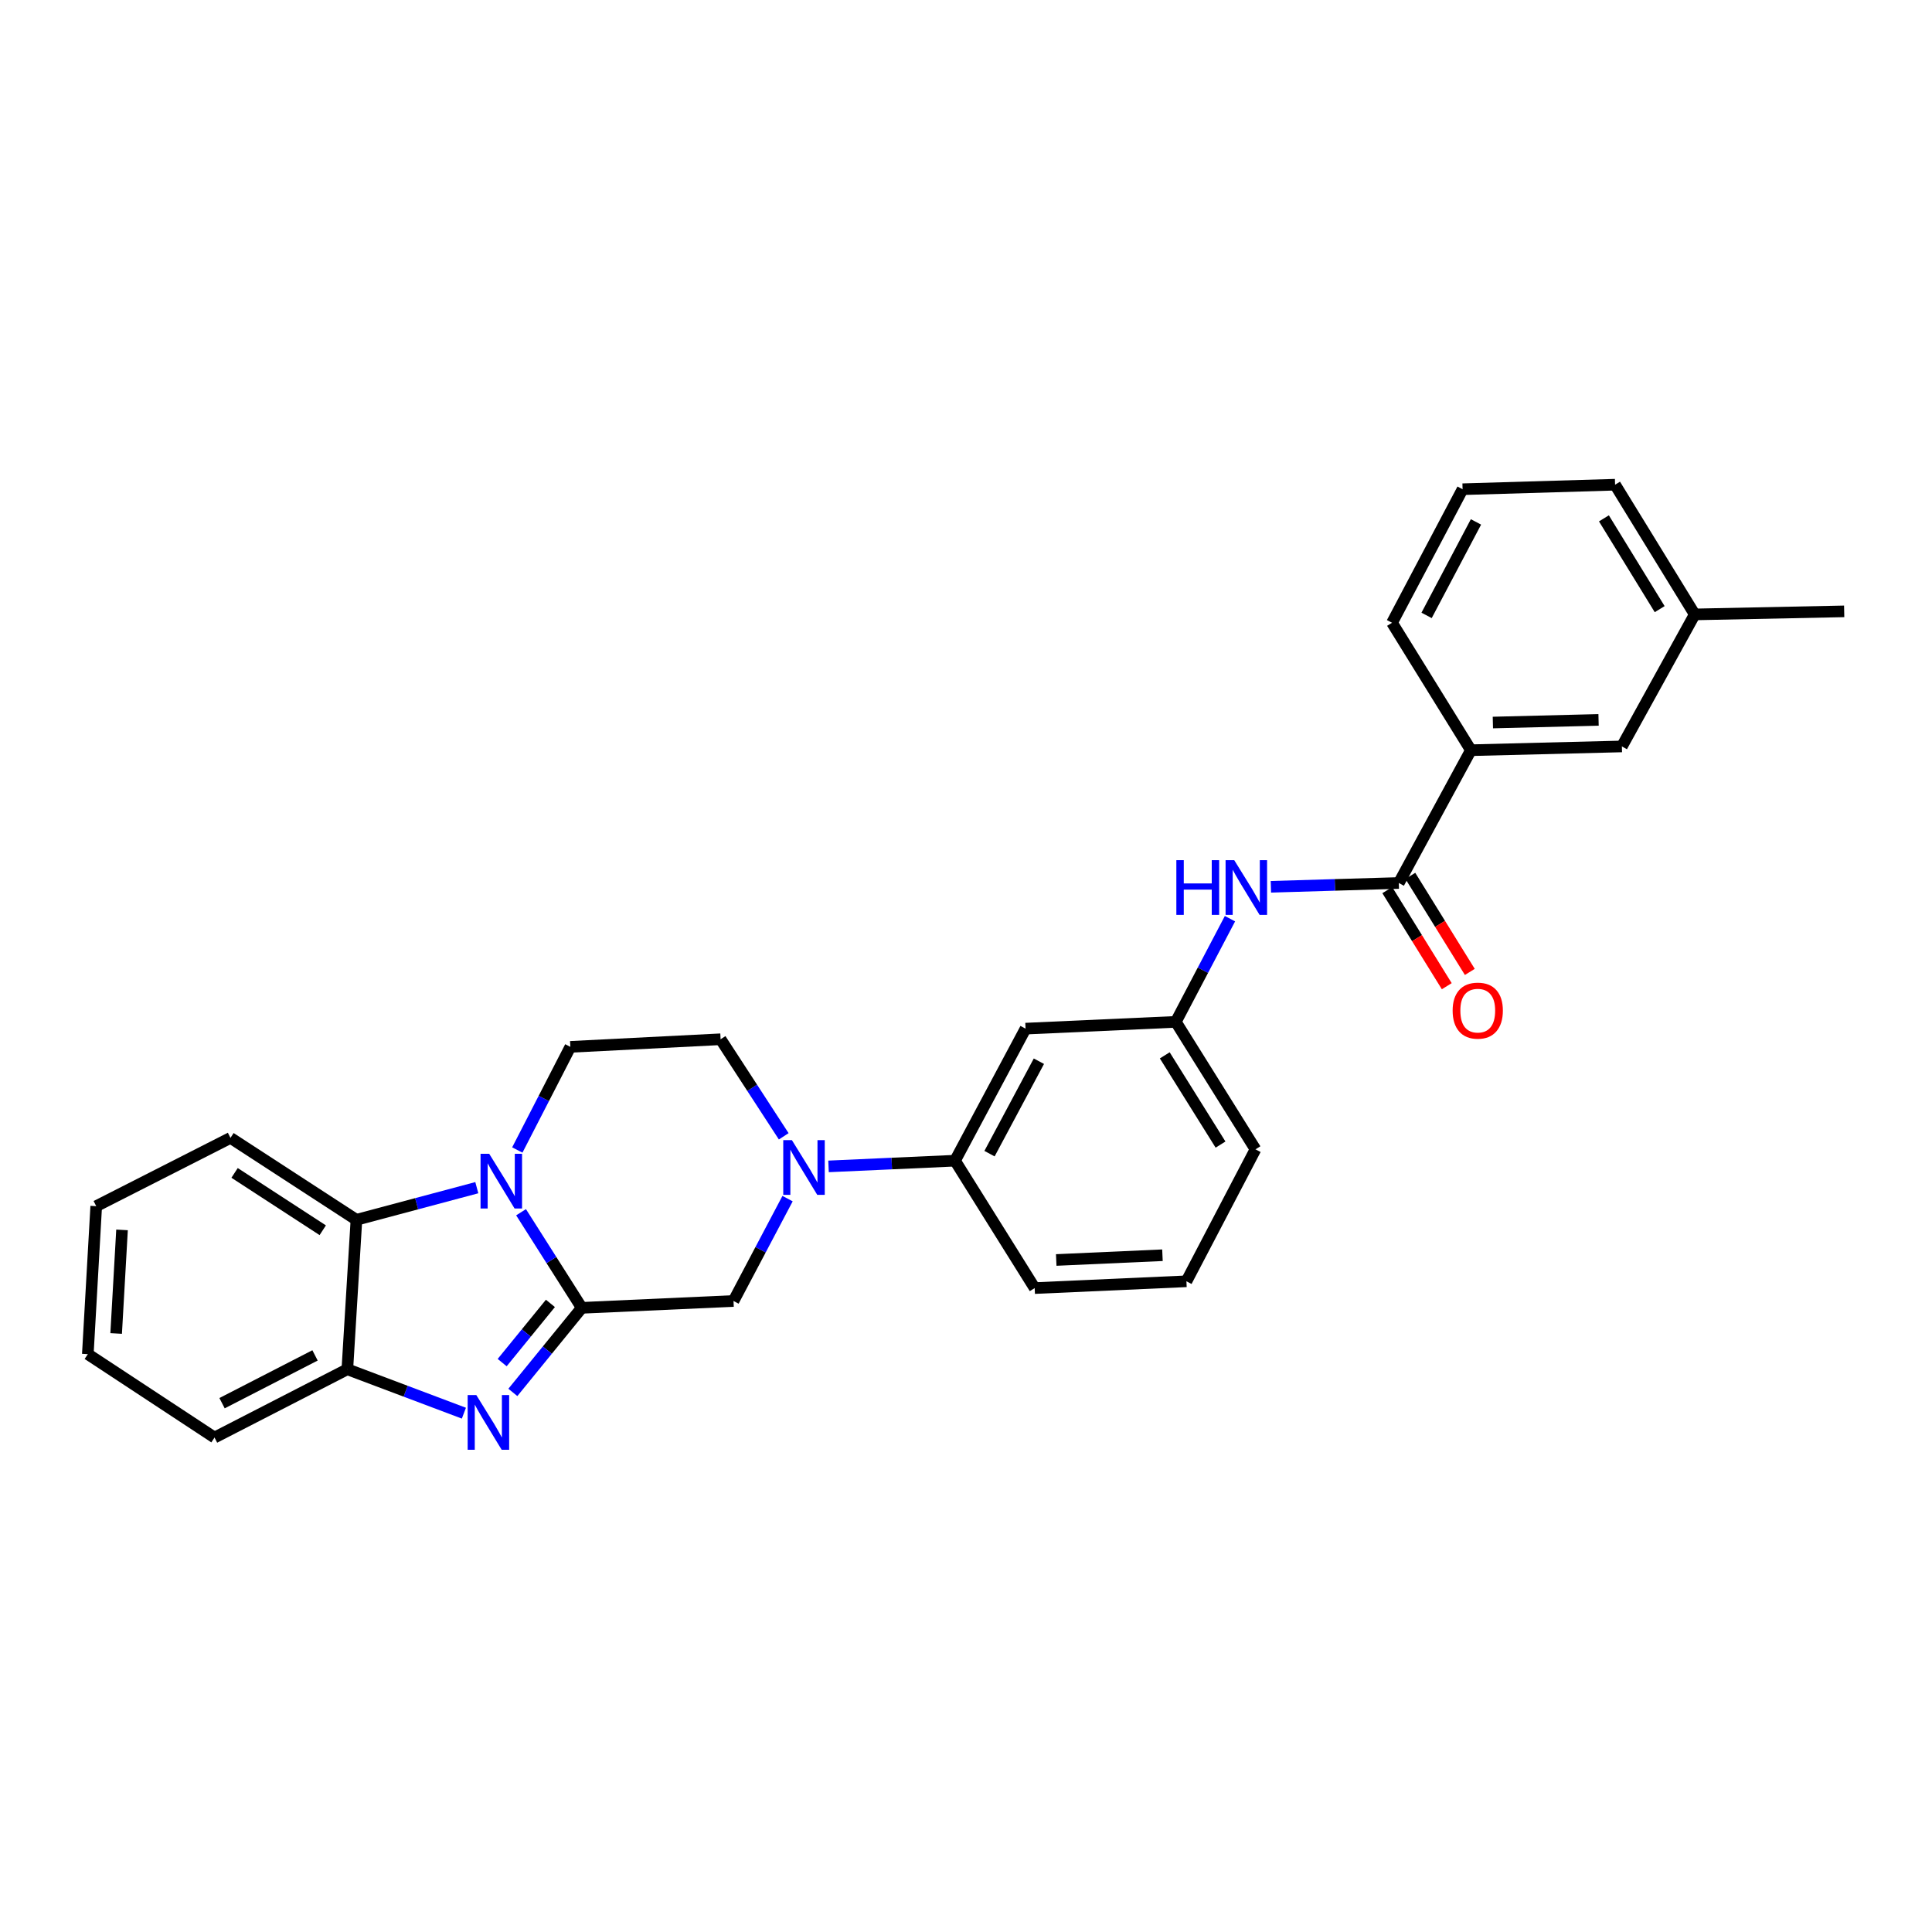 <?xml version='1.0' encoding='iso-8859-1'?>
<svg version='1.1' baseProfile='full'
              xmlns='http://www.w3.org/2000/svg'
                      xmlns:rdkit='http://www.rdkit.org/xml'
                      xmlns:xlink='http://www.w3.org/1999/xlink'
                  xml:space='preserve'
width='1000px' height='1000px' viewBox='0 0 1000 1000'>
<!-- END OF HEADER -->
<rect style='opacity:1.0;fill:#FFFFFF;stroke:none' width='1000' height='1000' x='0' y='0'> </rect>
<path class='bond-0' d='M 301.122,676.935 L 285.41,652.194' style='fill:none;fill-rule:evenodd;stroke:#000000;stroke-width:6px;stroke-linecap:butt;stroke-linejoin:miter;stroke-opacity:1' />
<path class='bond-0' d='M 285.41,652.194 L 269.699,627.454' style='fill:none;fill-rule:evenodd;stroke:#0000FF;stroke-width:6px;stroke-linecap:butt;stroke-linejoin:miter;stroke-opacity:1' />
<path class='bond-1' d='M 301.122,676.935 L 283.287,698.824' style='fill:none;fill-rule:evenodd;stroke:#000000;stroke-width:6px;stroke-linecap:butt;stroke-linejoin:miter;stroke-opacity:1' />
<path class='bond-1' d='M 283.287,698.824 L 265.452,720.713' style='fill:none;fill-rule:evenodd;stroke:#0000FF;stroke-width:6px;stroke-linecap:butt;stroke-linejoin:miter;stroke-opacity:1' />
<path class='bond-1' d='M 284.892,674.637 L 272.407,689.96' style='fill:none;fill-rule:evenodd;stroke:#000000;stroke-width:6px;stroke-linecap:butt;stroke-linejoin:miter;stroke-opacity:1' />
<path class='bond-1' d='M 272.407,689.96 L 259.923,705.282' style='fill:none;fill-rule:evenodd;stroke:#0000FF;stroke-width:6px;stroke-linecap:butt;stroke-linejoin:miter;stroke-opacity:1' />
<path class='bond-6' d='M 301.122,676.935 L 379.663,673.388' style='fill:none;fill-rule:evenodd;stroke:#000000;stroke-width:6px;stroke-linecap:butt;stroke-linejoin:miter;stroke-opacity:1' />
<path class='bond-3' d='M 246.793,614.737 L 215.64,623.055' style='fill:none;fill-rule:evenodd;stroke:#0000FF;stroke-width:6px;stroke-linecap:butt;stroke-linejoin:miter;stroke-opacity:1' />
<path class='bond-3' d='M 215.64,623.055 L 184.488,631.373' style='fill:none;fill-rule:evenodd;stroke:#000000;stroke-width:6px;stroke-linecap:butt;stroke-linejoin:miter;stroke-opacity:1' />
<path class='bond-7' d='M 267.76,595.238 L 281.486,568.546' style='fill:none;fill-rule:evenodd;stroke:#0000FF;stroke-width:6px;stroke-linecap:butt;stroke-linejoin:miter;stroke-opacity:1' />
<path class='bond-7' d='M 281.486,568.546 L 295.212,541.855' style='fill:none;fill-rule:evenodd;stroke:#000000;stroke-width:6px;stroke-linecap:butt;stroke-linejoin:miter;stroke-opacity:1' />
<path class='bond-4' d='M 240.109,731.46 L 209.948,720.094' style='fill:none;fill-rule:evenodd;stroke:#0000FF;stroke-width:6px;stroke-linecap:butt;stroke-linejoin:miter;stroke-opacity:1' />
<path class='bond-4' d='M 209.948,720.094 L 179.786,708.729' style='fill:none;fill-rule:evenodd;stroke:#000000;stroke-width:6px;stroke-linecap:butt;stroke-linejoin:miter;stroke-opacity:1' />
<path class='bond-2' d='M 407.64,620.409 L 393.651,646.898' style='fill:none;fill-rule:evenodd;stroke:#0000FF;stroke-width:6px;stroke-linecap:butt;stroke-linejoin:miter;stroke-opacity:1' />
<path class='bond-2' d='M 393.651,646.898 L 379.663,673.388' style='fill:none;fill-rule:evenodd;stroke:#000000;stroke-width:6px;stroke-linecap:butt;stroke-linejoin:miter;stroke-opacity:1' />
<path class='bond-9' d='M 428.846,603.723 L 461.581,602.248' style='fill:none;fill-rule:evenodd;stroke:#0000FF;stroke-width:6px;stroke-linecap:butt;stroke-linejoin:miter;stroke-opacity:1' />
<path class='bond-9' d='M 461.581,602.248 L 494.316,600.772' style='fill:none;fill-rule:evenodd;stroke:#000000;stroke-width:6px;stroke-linecap:butt;stroke-linejoin:miter;stroke-opacity:1' />
<path class='bond-12' d='M 405.654,588.156 L 389.317,563.037' style='fill:none;fill-rule:evenodd;stroke:#0000FF;stroke-width:6px;stroke-linecap:butt;stroke-linejoin:miter;stroke-opacity:1' />
<path class='bond-12' d='M 389.317,563.037 L 372.981,537.917' style='fill:none;fill-rule:evenodd;stroke:#000000;stroke-width:6px;stroke-linecap:butt;stroke-linejoin:miter;stroke-opacity:1' />
<path class='bond-17' d='M 184.488,631.373 L 119.294,588.968' style='fill:none;fill-rule:evenodd;stroke:#000000;stroke-width:6px;stroke-linecap:butt;stroke-linejoin:miter;stroke-opacity:1' />
<path class='bond-17' d='M 167.057,636.776 L 121.421,607.093' style='fill:none;fill-rule:evenodd;stroke:#000000;stroke-width:6px;stroke-linecap:butt;stroke-linejoin:miter;stroke-opacity:1' />
<path class='bond-28' d='M 184.488,631.373 L 179.786,708.729' style='fill:none;fill-rule:evenodd;stroke:#000000;stroke-width:6px;stroke-linecap:butt;stroke-linejoin:miter;stroke-opacity:1' />
<path class='bond-18' d='M 179.786,708.729 L 111.038,744.07' style='fill:none;fill-rule:evenodd;stroke:#000000;stroke-width:6px;stroke-linecap:butt;stroke-linejoin:miter;stroke-opacity:1' />
<path class='bond-18' d='M 163.058,701.549 L 114.934,726.287' style='fill:none;fill-rule:evenodd;stroke:#000000;stroke-width:6px;stroke-linecap:butt;stroke-linejoin:miter;stroke-opacity:1' />
<path class='bond-5' d='M 724.022,457.038 L 690.917,458.022' style='fill:none;fill-rule:evenodd;stroke:#000000;stroke-width:6px;stroke-linecap:butt;stroke-linejoin:miter;stroke-opacity:1' />
<path class='bond-5' d='M 690.917,458.022 L 657.813,459.006' style='fill:none;fill-rule:evenodd;stroke:#0000FF;stroke-width:6px;stroke-linecap:butt;stroke-linejoin:miter;stroke-opacity:1' />
<path class='bond-10' d='M 724.022,457.038 L 761.335,388.304' style='fill:none;fill-rule:evenodd;stroke:#000000;stroke-width:6px;stroke-linecap:butt;stroke-linejoin:miter;stroke-opacity:1' />
<path class='bond-14' d='M 718.056,460.732 L 733.452,485.592' style='fill:none;fill-rule:evenodd;stroke:#000000;stroke-width:6px;stroke-linecap:butt;stroke-linejoin:miter;stroke-opacity:1' />
<path class='bond-14' d='M 733.452,485.592 L 748.847,510.453' style='fill:none;fill-rule:evenodd;stroke:#FF0000;stroke-width:6px;stroke-linecap:butt;stroke-linejoin:miter;stroke-opacity:1' />
<path class='bond-14' d='M 729.987,453.343 L 745.383,478.204' style='fill:none;fill-rule:evenodd;stroke:#000000;stroke-width:6px;stroke-linecap:butt;stroke-linejoin:miter;stroke-opacity:1' />
<path class='bond-14' d='M 745.383,478.204 L 760.778,503.064' style='fill:none;fill-rule:evenodd;stroke:#FF0000;stroke-width:6px;stroke-linecap:butt;stroke-linejoin:miter;stroke-opacity:1' />
<path class='bond-29' d='M 295.212,541.855 L 372.981,537.917' style='fill:none;fill-rule:evenodd;stroke:#000000;stroke-width:6px;stroke-linecap:butt;stroke-linejoin:miter;stroke-opacity:1' />
<path class='bond-8' d='M 636.634,475.507 L 622.615,502.21' style='fill:none;fill-rule:evenodd;stroke:#0000FF;stroke-width:6px;stroke-linecap:butt;stroke-linejoin:miter;stroke-opacity:1' />
<path class='bond-8' d='M 622.615,502.21 L 608.596,528.912' style='fill:none;fill-rule:evenodd;stroke:#000000;stroke-width:6px;stroke-linecap:butt;stroke-linejoin:miter;stroke-opacity:1' />
<path class='bond-11' d='M 494.316,600.772 L 530.827,532.421' style='fill:none;fill-rule:evenodd;stroke:#000000;stroke-width:6px;stroke-linecap:butt;stroke-linejoin:miter;stroke-opacity:1' />
<path class='bond-11' d='M 512.171,597.131 L 537.729,549.286' style='fill:none;fill-rule:evenodd;stroke:#000000;stroke-width:6px;stroke-linecap:butt;stroke-linejoin:miter;stroke-opacity:1' />
<path class='bond-19' d='M 494.316,600.772 L 535.552,666.714' style='fill:none;fill-rule:evenodd;stroke:#000000;stroke-width:6px;stroke-linecap:butt;stroke-linejoin:miter;stroke-opacity:1' />
<path class='bond-15' d='M 761.335,388.304 L 839.486,386.355' style='fill:none;fill-rule:evenodd;stroke:#000000;stroke-width:6px;stroke-linecap:butt;stroke-linejoin:miter;stroke-opacity:1' />
<path class='bond-15' d='M 772.708,373.983 L 827.414,372.619' style='fill:none;fill-rule:evenodd;stroke:#000000;stroke-width:6px;stroke-linecap:butt;stroke-linejoin:miter;stroke-opacity:1' />
<path class='bond-20' d='M 761.335,388.304 L 720.513,322.347' style='fill:none;fill-rule:evenodd;stroke:#000000;stroke-width:6px;stroke-linecap:butt;stroke-linejoin:miter;stroke-opacity:1' />
<path class='bond-13' d='M 530.827,532.421 L 608.596,528.912' style='fill:none;fill-rule:evenodd;stroke:#000000;stroke-width:6px;stroke-linecap:butt;stroke-linejoin:miter;stroke-opacity:1' />
<path class='bond-31' d='M 608.596,528.912 L 649.831,594.893' style='fill:none;fill-rule:evenodd;stroke:#000000;stroke-width:6px;stroke-linecap:butt;stroke-linejoin:miter;stroke-opacity:1' />
<path class='bond-31' d='M 602.881,546.247 L 631.745,592.434' style='fill:none;fill-rule:evenodd;stroke:#000000;stroke-width:6px;stroke-linecap:butt;stroke-linejoin:miter;stroke-opacity:1' />
<path class='bond-16' d='M 839.486,386.355 L 877.19,318.02' style='fill:none;fill-rule:evenodd;stroke:#000000;stroke-width:6px;stroke-linecap:butt;stroke-linejoin:miter;stroke-opacity:1' />
<path class='bond-25' d='M 877.19,318.02 L 954.545,316.437' style='fill:none;fill-rule:evenodd;stroke:#000000;stroke-width:6px;stroke-linecap:butt;stroke-linejoin:miter;stroke-opacity:1' />
<path class='bond-32' d='M 877.19,318.02 L 835.962,250.885' style='fill:none;fill-rule:evenodd;stroke:#000000;stroke-width:6px;stroke-linecap:butt;stroke-linejoin:miter;stroke-opacity:1' />
<path class='bond-32' d='M 859.047,315.294 L 830.188,268.299' style='fill:none;fill-rule:evenodd;stroke:#000000;stroke-width:6px;stroke-linecap:butt;stroke-linejoin:miter;stroke-opacity:1' />
<path class='bond-26' d='M 119.294,588.968 L 49.805,624.309' style='fill:none;fill-rule:evenodd;stroke:#000000;stroke-width:6px;stroke-linecap:butt;stroke-linejoin:miter;stroke-opacity:1' />
<path class='bond-27' d='M 111.038,744.07 L 45.455,700.901' style='fill:none;fill-rule:evenodd;stroke:#000000;stroke-width:6px;stroke-linecap:butt;stroke-linejoin:miter;stroke-opacity:1' />
<path class='bond-21' d='M 535.552,666.714 L 614.092,663.198' style='fill:none;fill-rule:evenodd;stroke:#000000;stroke-width:6px;stroke-linecap:butt;stroke-linejoin:miter;stroke-opacity:1' />
<path class='bond-21' d='M 546.705,652.167 L 601.684,649.706' style='fill:none;fill-rule:evenodd;stroke:#000000;stroke-width:6px;stroke-linecap:butt;stroke-linejoin:miter;stroke-opacity:1' />
<path class='bond-22' d='M 720.513,322.347 L 757.032,253.216' style='fill:none;fill-rule:evenodd;stroke:#000000;stroke-width:6px;stroke-linecap:butt;stroke-linejoin:miter;stroke-opacity:1' />
<path class='bond-22' d='M 738.4,318.532 L 763.962,270.141' style='fill:none;fill-rule:evenodd;stroke:#000000;stroke-width:6px;stroke-linecap:butt;stroke-linejoin:miter;stroke-opacity:1' />
<path class='bond-23' d='M 614.092,663.198 L 649.831,594.893' style='fill:none;fill-rule:evenodd;stroke:#000000;stroke-width:6px;stroke-linecap:butt;stroke-linejoin:miter;stroke-opacity:1' />
<path class='bond-24' d='M 757.032,253.216 L 835.962,250.885' style='fill:none;fill-rule:evenodd;stroke:#000000;stroke-width:6px;stroke-linecap:butt;stroke-linejoin:miter;stroke-opacity:1' />
<path class='bond-30' d='M 49.805,624.309 L 45.455,700.901' style='fill:none;fill-rule:evenodd;stroke:#000000;stroke-width:6px;stroke-linecap:butt;stroke-linejoin:miter;stroke-opacity:1' />
<path class='bond-30' d='M 63.163,636.594 L 60.118,690.208' style='fill:none;fill-rule:evenodd;stroke:#000000;stroke-width:6px;stroke-linecap:butt;stroke-linejoin:miter;stroke-opacity:1' />
<path  class='atom-1' d='M 253.213 597.192
L 262.493 612.192
Q 263.413 613.672, 264.893 616.352
Q 266.373 619.032, 266.453 619.192
L 266.453 597.192
L 270.213 597.192
L 270.213 625.512
L 266.333 625.512
L 256.373 609.112
Q 255.213 607.192, 253.973 604.992
Q 252.773 602.792, 252.413 602.112
L 252.413 625.512
L 248.733 625.512
L 248.733 597.192
L 253.213 597.192
' fill='#0000FF'/>
<path  class='atom-2' d='M 246.54 722.082
L 255.82 737.082
Q 256.74 738.562, 258.22 741.242
Q 259.7 743.922, 259.78 744.082
L 259.78 722.082
L 263.54 722.082
L 263.54 750.402
L 259.66 750.402
L 249.7 734.002
Q 248.54 732.082, 247.3 729.882
Q 246.1 727.682, 245.74 727.002
L 245.74 750.402
L 242.06 750.402
L 242.06 722.082
L 246.54 722.082
' fill='#0000FF'/>
<path  class='atom-3' d='M 409.89 590.136
L 419.17 605.136
Q 420.09 606.616, 421.57 609.296
Q 423.05 611.976, 423.13 612.136
L 423.13 590.136
L 426.89 590.136
L 426.89 618.456
L 423.01 618.456
L 413.05 602.056
Q 411.89 600.136, 410.65 597.936
Q 409.45 595.736, 409.09 595.056
L 409.09 618.456
L 405.41 618.456
L 405.41 590.136
L 409.89 590.136
' fill='#0000FF'/>
<path  class='atom-9' d='M 608.879 445.224
L 612.719 445.224
L 612.719 457.264
L 627.199 457.264
L 627.199 445.224
L 631.039 445.224
L 631.039 473.544
L 627.199 473.544
L 627.199 460.464
L 612.719 460.464
L 612.719 473.544
L 608.879 473.544
L 608.879 445.224
' fill='#0000FF'/>
<path  class='atom-9' d='M 638.839 445.224
L 648.119 460.224
Q 649.039 461.704, 650.519 464.384
Q 651.999 467.064, 652.079 467.224
L 652.079 445.224
L 655.839 445.224
L 655.839 473.544
L 651.959 473.544
L 641.999 457.144
Q 640.839 455.224, 639.599 453.024
Q 638.399 450.824, 638.039 450.144
L 638.039 473.544
L 634.359 473.544
L 634.359 445.224
L 638.839 445.224
' fill='#0000FF'/>
<path  class='atom-15' d='M 751.883 523.098
Q 751.883 516.298, 755.243 512.498
Q 758.603 508.698, 764.883 508.698
Q 771.163 508.698, 774.523 512.498
Q 777.883 516.298, 777.883 523.098
Q 777.883 529.978, 774.483 533.898
Q 771.083 537.778, 764.883 537.778
Q 758.643 537.778, 755.243 533.898
Q 751.883 530.018, 751.883 523.098
M 764.883 534.578
Q 769.203 534.578, 771.523 531.698
Q 773.883 528.778, 773.883 523.098
Q 773.883 517.538, 771.523 514.738
Q 769.203 511.898, 764.883 511.898
Q 760.563 511.898, 758.203 514.698
Q 755.883 517.498, 755.883 523.098
Q 755.883 528.818, 758.203 531.698
Q 760.563 534.578, 764.883 534.578
' fill='#FF0000'/>
</svg>
